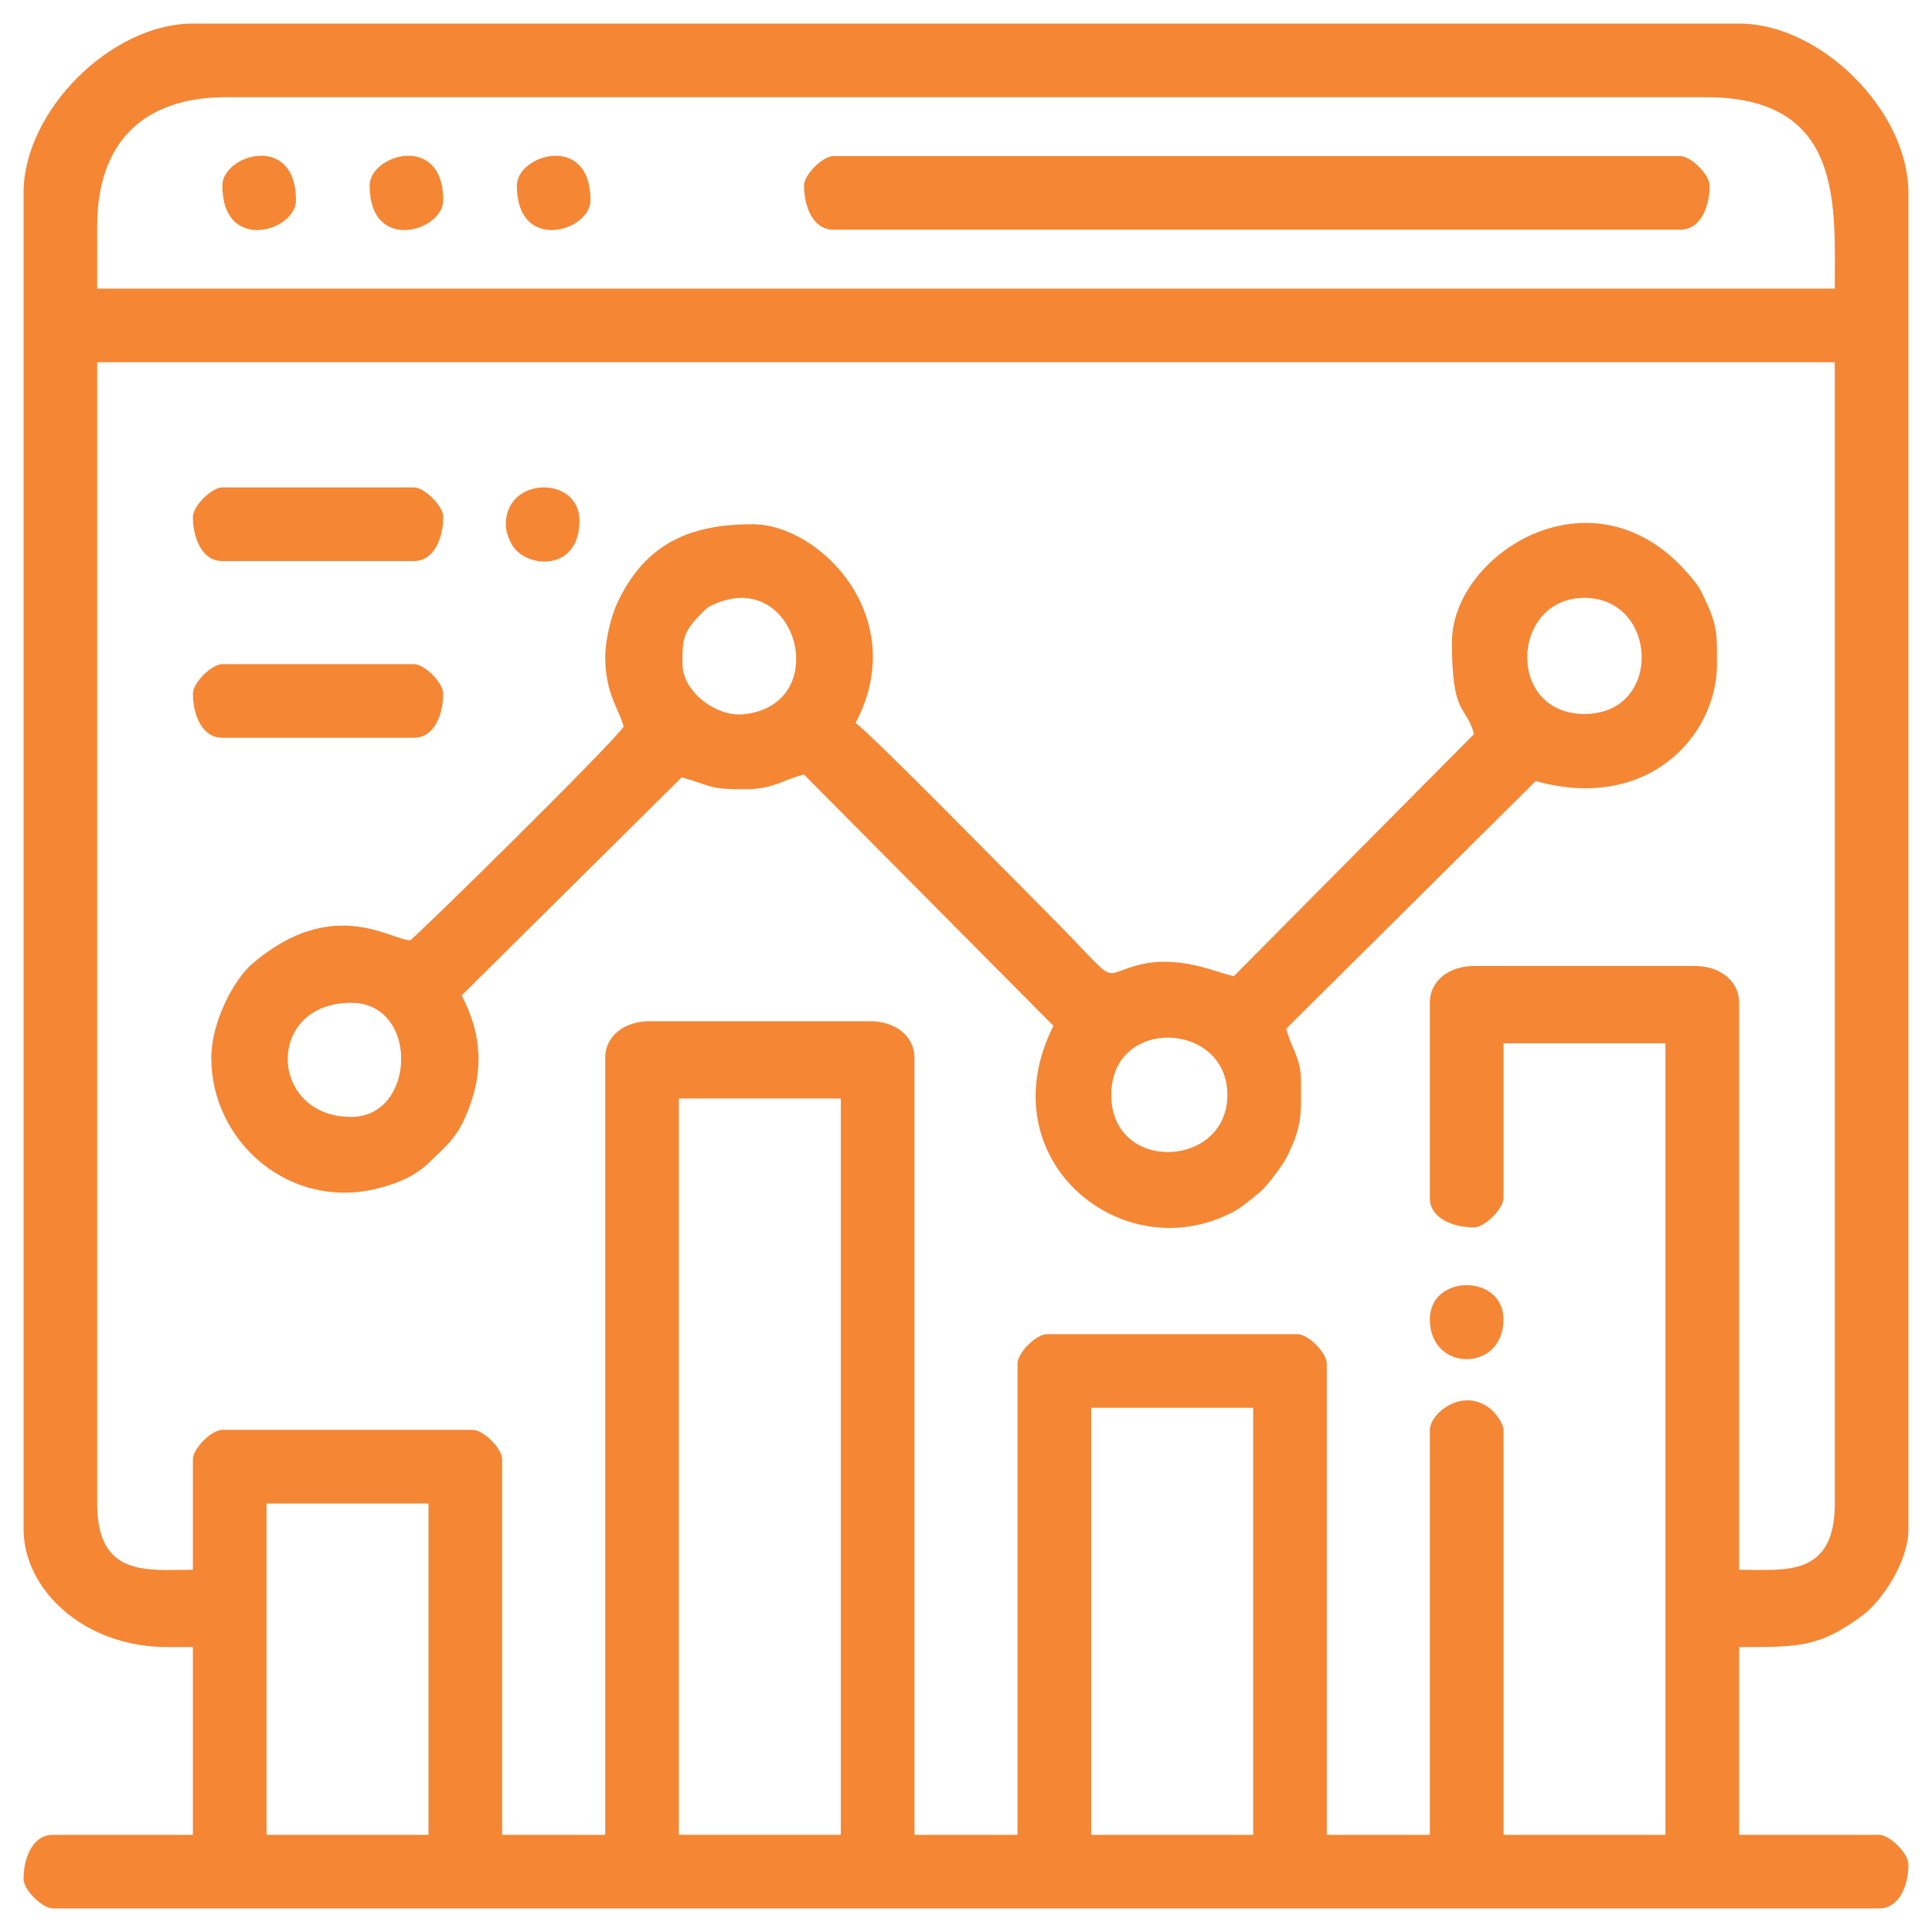 <?xml version="1.0" encoding="UTF-8"?>
<!-- Creator: CorelDRAW 2020 (64-Bit) -->
<svg xmlns="http://www.w3.org/2000/svg" xmlns:xlink="http://www.w3.org/1999/xlink" xmlns:xodm="http://www.corel.com/coreldraw/odm/2003" xml:space="preserve" width="43.349mm" height="43.349mm" version="1.0" style="shape-rendering:geometricPrecision; text-rendering:geometricPrecision; image-rendering:optimizeQuality; fill-rule:evenodd; clip-rule:evenodd" viewBox="0 0 4334.92 4334.92">
 <defs>
  <style type="text/css">
   <![CDATA[
    .fil0 {fill:#F58634}
   ]]>
  </style>
 </defs>
 <g id="Layer_x0020_1">
  <g id="_3063303291680">
   <path class="fil0" d="M2448.3 3158.67l363.45 0 0 958.17 -363.45 0 0 -958.17zm-925.13 -693.85l363.45 0 0 1652.02 -363.45 0 0 -1652.02zm-925.12 908.61l363.44 0 0 743.41 -363.44 0 0 -743.41zm2610.18 -1123.37l0 437.78c0,46.89 53.54,66.09 99.12,66.09 24.21,0 66.08,-41.87 66.08,-66.09l0 -346.92 363.44 0 0 1775.92 -363.44 0 0 -908.61c0,-13.77 -18.31,-38.35 -28.06,-46.28 -63.98,-52.04 -137.14,10.26 -137.14,46.28l0 908.61 -231.28 0 0 -1057.29c0,-24.21 -41.87,-66.08 -66.08,-66.08l-561.69 0c-24.21,0 -66.08,41.87 -66.08,66.08l0 1057.29 -231.28 0 0 -1742.88c0,-51.68 -45.8,-82.6 -99.12,-82.6l-495.61 0c-53.32,0 -99.12,30.92 -99.12,82.6l0 1742.88 -231.28 0 0 -842.53c0,-24.21 -41.87,-66.08 -66.08,-66.08l-561.69 0c-24.21,0 -66.08,41.87 -66.08,66.08l0 247.8c-101.81,0 -214.76,18.08 -214.76,-148.68l0 -2560.62 3898.76 0 0 2560.62c0,166.76 -112.95,148.68 -214.76,148.68l0 -1272.05c0,-51.68 -45.81,-82.6 -99.12,-82.6l-495.61 0c-53.32,0 -99.12,30.92 -99.12,82.6zm-2990.15 -1742.87c0,-186.61 102.5,-289.11 289.11,-289.11l3320.54 0c307.77,0 289.11,237.54 289.11,429.52l-3898.76 0 0 -140.41zm-165.2 -74.35l0 2998.41c0,134.64 134.64,264.32 322.14,264.32l57.82 0 0 421.27 -313.88 0c-46.88,0 -66.08,53.54 -66.08,99.12 0,24.21 41.87,66.08 66.08,66.08l4097 0c46.88,0 66.08,-53.54 66.08,-99.12 0,-24.21 -41.87,-66.08 -66.08,-66.08l-313.88 0 0 -421.27c130.37,0 178.78,1.83 276.32,-70.59 44.89,-33.33 103.64,-121.59 103.64,-193.73l0 -2998.41c0,-183.67 -196.29,-379.96 -379.96,-379.96l-3469.24 0c-183.67,0 -379.96,196.29 -379.96,379.96z"></path>
   <path class="fil0" d="M2753.93 2456.56c0,165.49 -260.51,176.86 -260.51,0 0,-176.85 260.51,-165.49 260.51,0zm-1965.9 49.56c-185.38,0 -194.3,-256.06 0,-256.06 153.03,0 145.95,256.06 0,256.06zm743.4 -1015.99c0,-48.72 -1.81,-69.02 38.7,-109.99 13.35,-13.51 14.99,-16.78 33.06,-24.75 185.83,-82.05 267.34,225.7 65.88,247.18 -61.87,6.59 -137.64,-50.41 -137.64,-112.44zm2023.72 -148.68c165.49,0 176.86,260.51 0,260.51 -176.85,0 -165.49,-260.51 0,-260.51zm-2197.18 132.16c0,84.21 32.69,119.97 41.3,156.95 -26.07,38.93 -472.64,479.08 -479.08,479.08 -42.6,0 -173.13,-101.14 -352.96,51.79 -44.23,37.62 -93.09,133.36 -93.09,212.53 0,187.96 176.41,343.35 374.81,292.22 47.61,-12.27 84.53,-28.91 114.85,-58.62 33.23,-32.57 57.07,-50.82 77.78,-95.69 45.37,-98.28 41.76,-188.54 -5.75,-278.33l493.59 -489.36c70.59,19.04 55.96,26.8 142.43,26.8 63.74,0 86.12,-22.32 132.17,-33.04l559.63 563.73c-146.43,291.7 139.12,535.16 382.15,427.61 14.72,-6.51 29.14,-13.69 42.49,-23.6 8.64,-6.42 33.67,-26.33 41.16,-33.17 15.41,-14.07 47.19,-55.95 57.01,-75.15 36.67,-71.64 32.67,-97.64 32.67,-173.84 0,-49.91 -23.6,-75.1 -33.04,-115.64l559.66 -555.45c251.62,70.36 406.77,-101.5 406.77,-262.3 0,-67.42 1.65,-86.66 -29.95,-151.77 -11.03,-22.73 -11.56,-22.84 -25.75,-40.33 -214.18,-263.86 -539.03,-57.12 -539.03,142.54 0,170.33 31.57,139.12 49.56,206.51l-538.92 543.14c-40.77,-8.06 -125.34,-50.68 -221.33,-23.08 -82.31,23.66 -33.15,45.31 -195.85,-117.39 -59.12,-59.11 -397.52,-404.64 -431.59,-427.46 125.09,-236.4 -79.27,-446.04 -231.28,-446.04 -144.57,0 -241.66,46.2 -303.05,176.04 -13.37,28.29 -27.36,83.72 -27.36,121.32z"></path>
   <path class="fil0" d="M1804.02 416.32c0,45.58 19.19,99.12 66.08,99.12l1899.81 0c46.89,0 66.09,-53.54 66.09,-99.12 0,-24.21 -41.87,-66.08 -66.09,-66.08l-1899.81 0c-24.21,0 -66.08,41.87 -66.08,66.08z"></path>
   <path class="fil0" d="M432.84 1556.22c0,45.58 19.2,99.11 66.08,99.11l429.53 0c46.88,0 66.08,-53.53 66.08,-99.11 0,-24.22 -41.87,-66.09 -66.08,-66.09l-429.53 0c-24.21,0 -66.08,41.87 -66.08,66.09z"></path>
   <path class="fil0" d="M432.84 1159.73c0,45.58 19.2,99.12 66.08,99.12l429.53 0c46.88,0 66.08,-53.54 66.08,-99.12 0,-24.21 -41.87,-66.08 -66.08,-66.08l-429.53 0c-24.21,0 -66.08,41.87 -66.08,66.08z"></path>
   <path class="fil0" d="M1134.95 1176.25c0,19.75 9.71,42.14 19.8,54.54 36.1,44.39 145.4,48.68 145.4,-62.8 0,-101.45 -165.2,-99.6 -165.2,8.26z"></path>
   <path class="fil0" d="M1159.73 416.32c0,152.32 165.2,102.68 165.2,33.04 0,-152.31 -165.2,-102.67 -165.2,-33.04z"></path>
   <path class="fil0" d="M498.92 416.32c0,152.32 165.2,102.68 165.2,33.04 0,-152.31 -165.2,-102.67 -165.2,-33.04z"></path>
   <path class="fil0" d="M829.33 416.32c0,152.32 165.2,102.68 165.2,33.04 0,-152.31 -165.2,-102.67 -165.2,-33.04z"></path>
   <path class="fil0" d="M3208.23 2960.43c0,118.97 165.2,118.97 165.2,0 0,-102.49 -165.2,-102.49 -165.2,0z"></path>
  </g>
 </g>
</svg>
